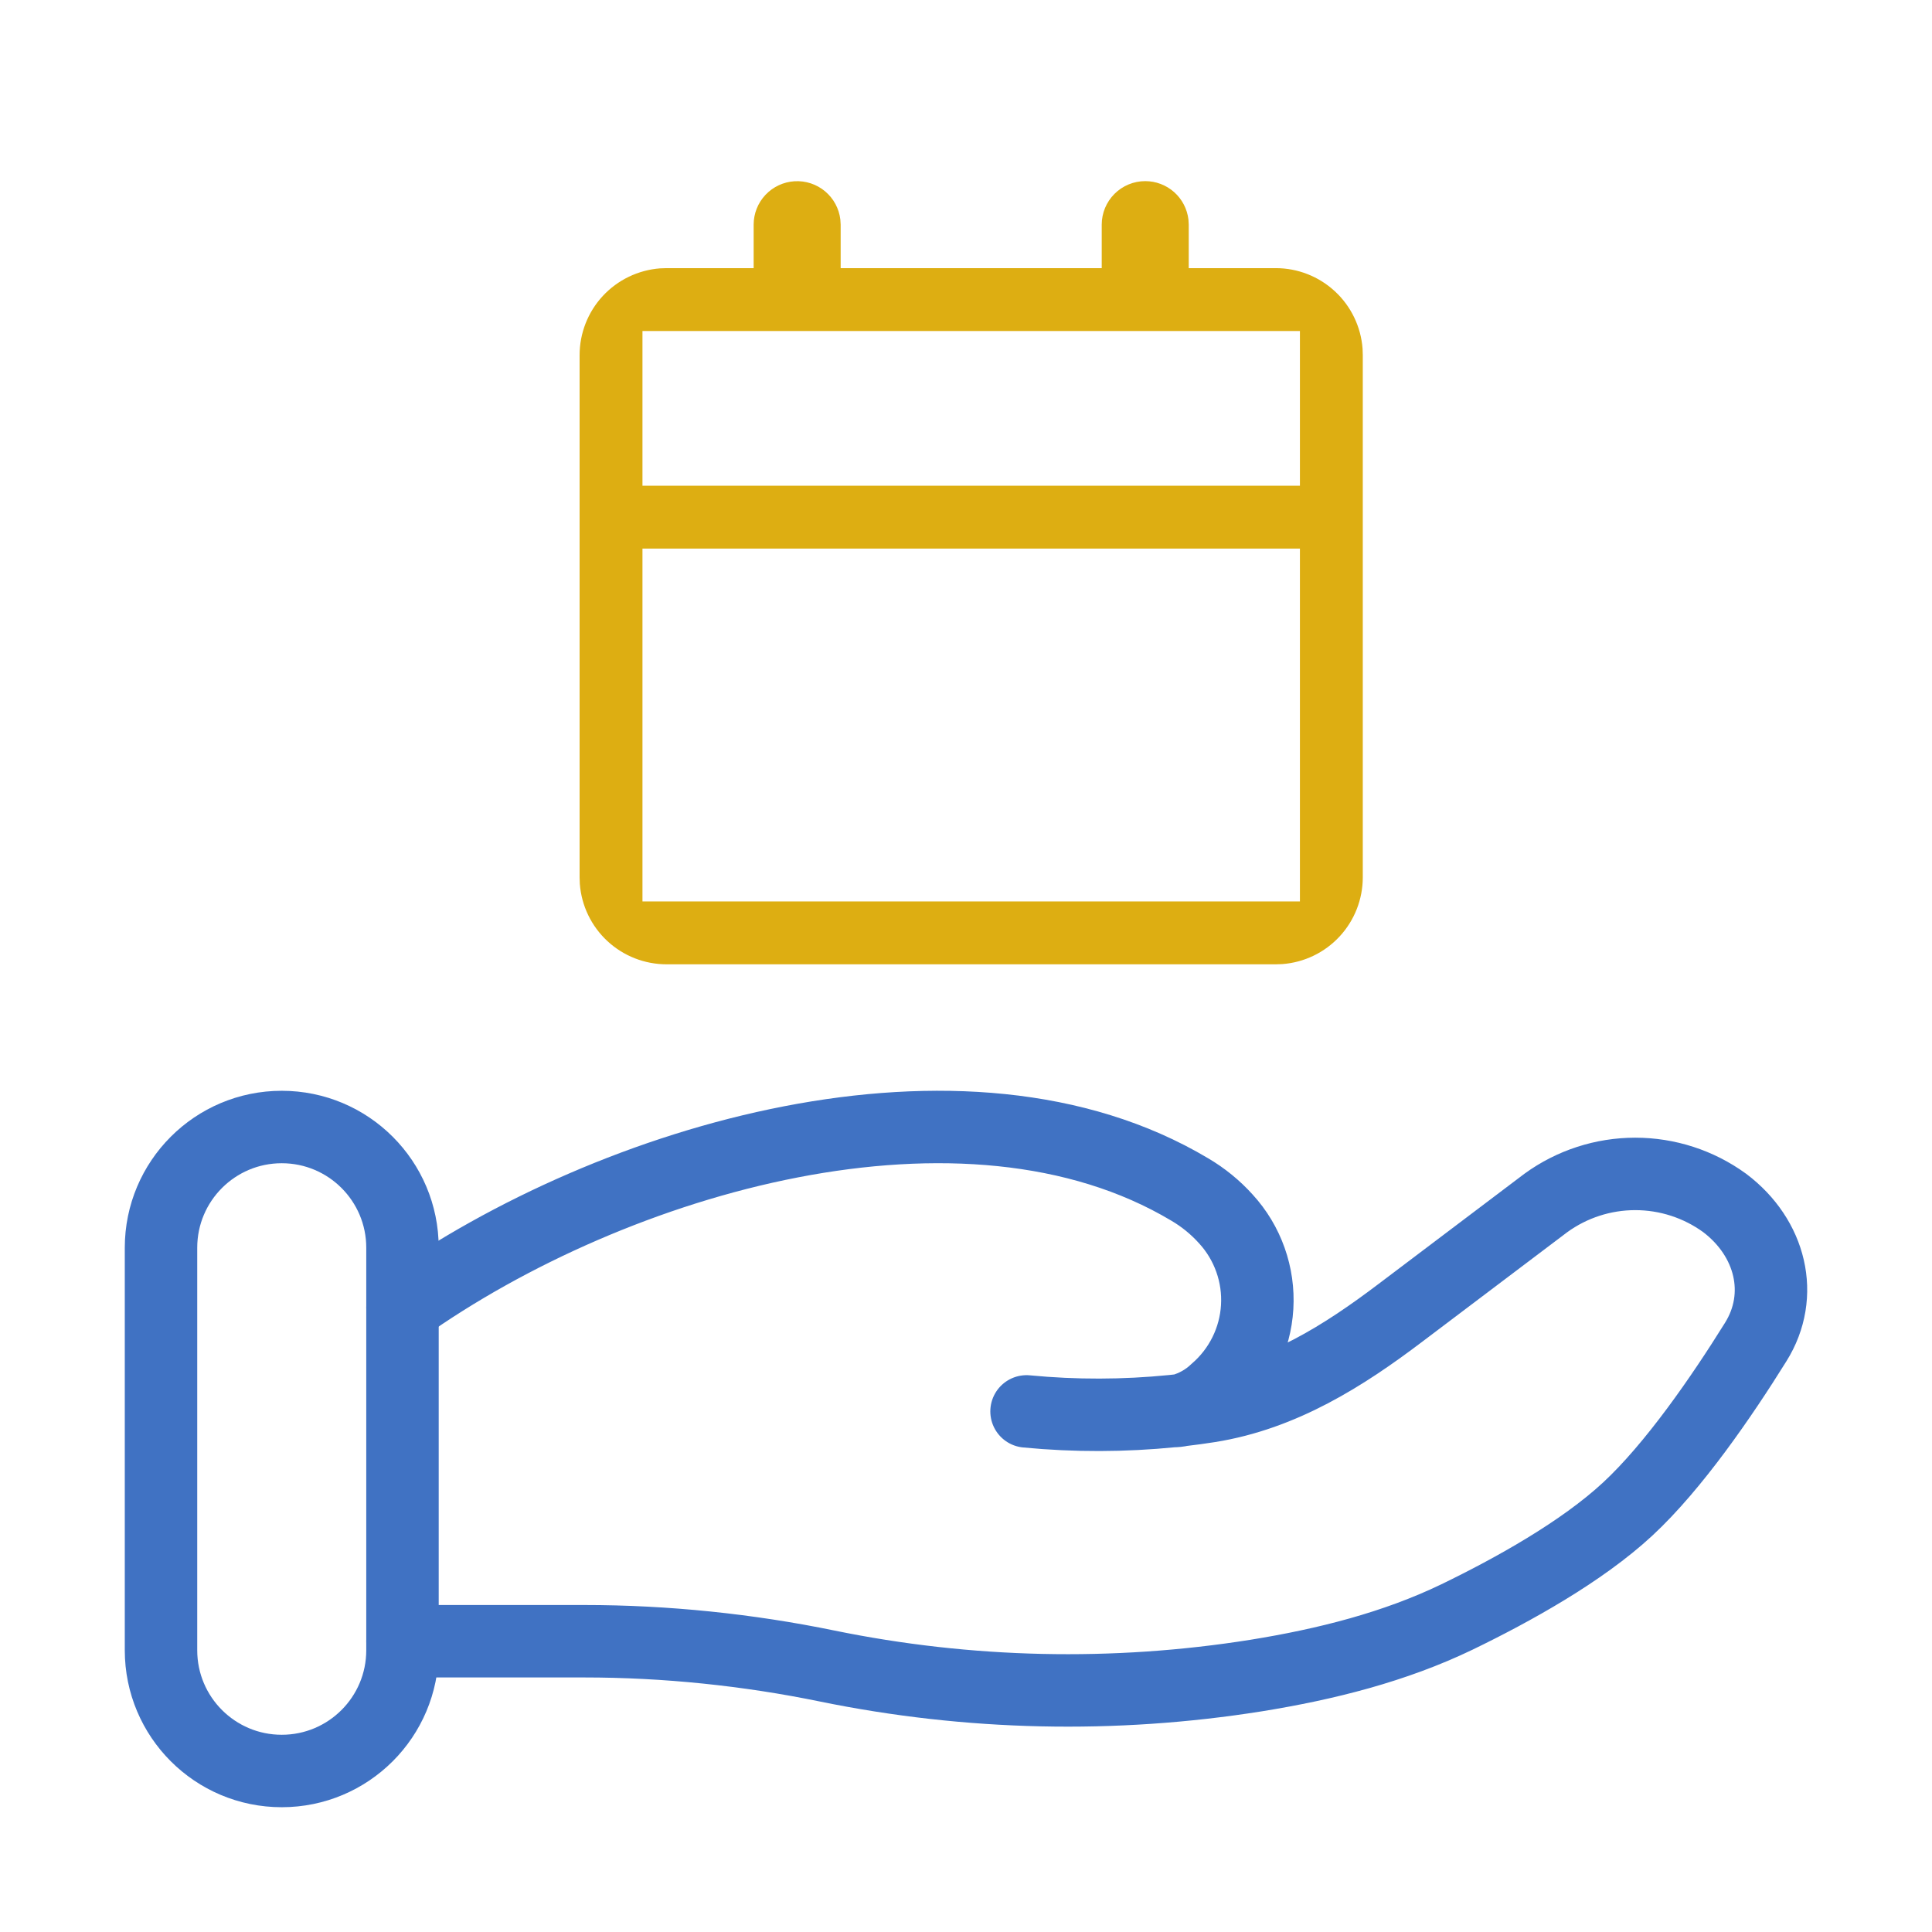 <svg width="80" height="80" viewBox="0 0 80 80" fill="none" xmlns="http://www.w3.org/2000/svg">
<path d="M16.666 67.96H24.2C27.567 67.96 30.977 68.313 34.253 68.987C40.104 70.185 46.122 70.318 52.02 69.38C54.913 68.913 57.753 68.197 60.327 66.957C62.647 65.833 65.49 64.257 67.4 62.487C69.306 60.72 71.293 57.83 72.7 55.57C73.913 53.63 73.326 51.253 71.413 49.81C70.337 49.029 69.042 48.609 67.713 48.609C66.384 48.609 65.089 49.029 64.013 49.81L57.99 54.36C55.657 56.127 53.106 57.75 50.07 58.233C49.703 58.291 49.32 58.343 48.92 58.39M48.92 58.39L48.553 58.43M48.92 58.39C49.453 58.245 49.942 57.971 50.343 57.59C50.846 57.156 51.257 56.625 51.551 56.03C51.846 55.434 52.018 54.785 52.057 54.122C52.096 53.459 52.002 52.794 51.779 52.168C51.557 51.542 51.212 50.967 50.763 50.477C50.329 49.994 49.823 49.582 49.263 49.253C39.94 43.69 25.43 47.927 16.666 54.143M48.92 58.39C48.8 58.417 48.676 58.43 48.553 58.43M48.553 58.43C46.543 58.631 44.518 58.636 42.507 58.443" stroke="#4072C3" stroke-width="3" stroke-linecap="round"/>
<path d="M16.666 51.667C16.666 48.905 14.428 46.667 11.666 46.667C8.905 46.667 6.667 48.905 6.667 51.667V68.333C6.667 71.095 8.905 73.333 11.666 73.333C14.428 73.333 16.666 71.095 16.666 68.333V51.667Z" stroke="#4072C3" stroke-width="3"/>
<path d="M47.422 7.5C47.863 7.5 48.289 7.662 48.619 7.955C48.949 8.249 49.159 8.653 49.211 9.091L49.223 9.302V11.103H52.827C53.736 11.103 54.611 11.446 55.278 12.065C55.945 12.683 56.353 13.53 56.421 14.436L56.43 14.707V36.327C56.43 37.236 56.087 38.111 55.469 38.778C54.851 39.445 54.004 39.853 53.097 39.921L52.827 39.93H27.603C26.694 39.93 25.819 39.587 25.152 38.969C24.485 38.351 24.077 37.504 24.009 36.597L24 36.327V14.707C24 13.798 24.343 12.922 24.961 12.255C25.579 11.589 26.427 11.181 27.333 11.112L27.603 11.103H31.207V9.302C31.207 8.842 31.383 8.401 31.698 8.067C32.014 7.733 32.444 7.532 32.903 7.505C33.361 7.478 33.813 7.627 34.165 7.922C34.517 8.217 34.743 8.635 34.797 9.091L34.81 9.302V11.103H45.62V9.302C45.62 8.824 45.81 8.366 46.148 8.028C46.486 7.69 46.944 7.5 47.422 7.5ZM53.827 22.715H26.603V37.327H53.827V22.715ZM53.827 13.707H26.603V20.112H53.827V13.707Z" fill="#DDAE12"/>
</svg>

